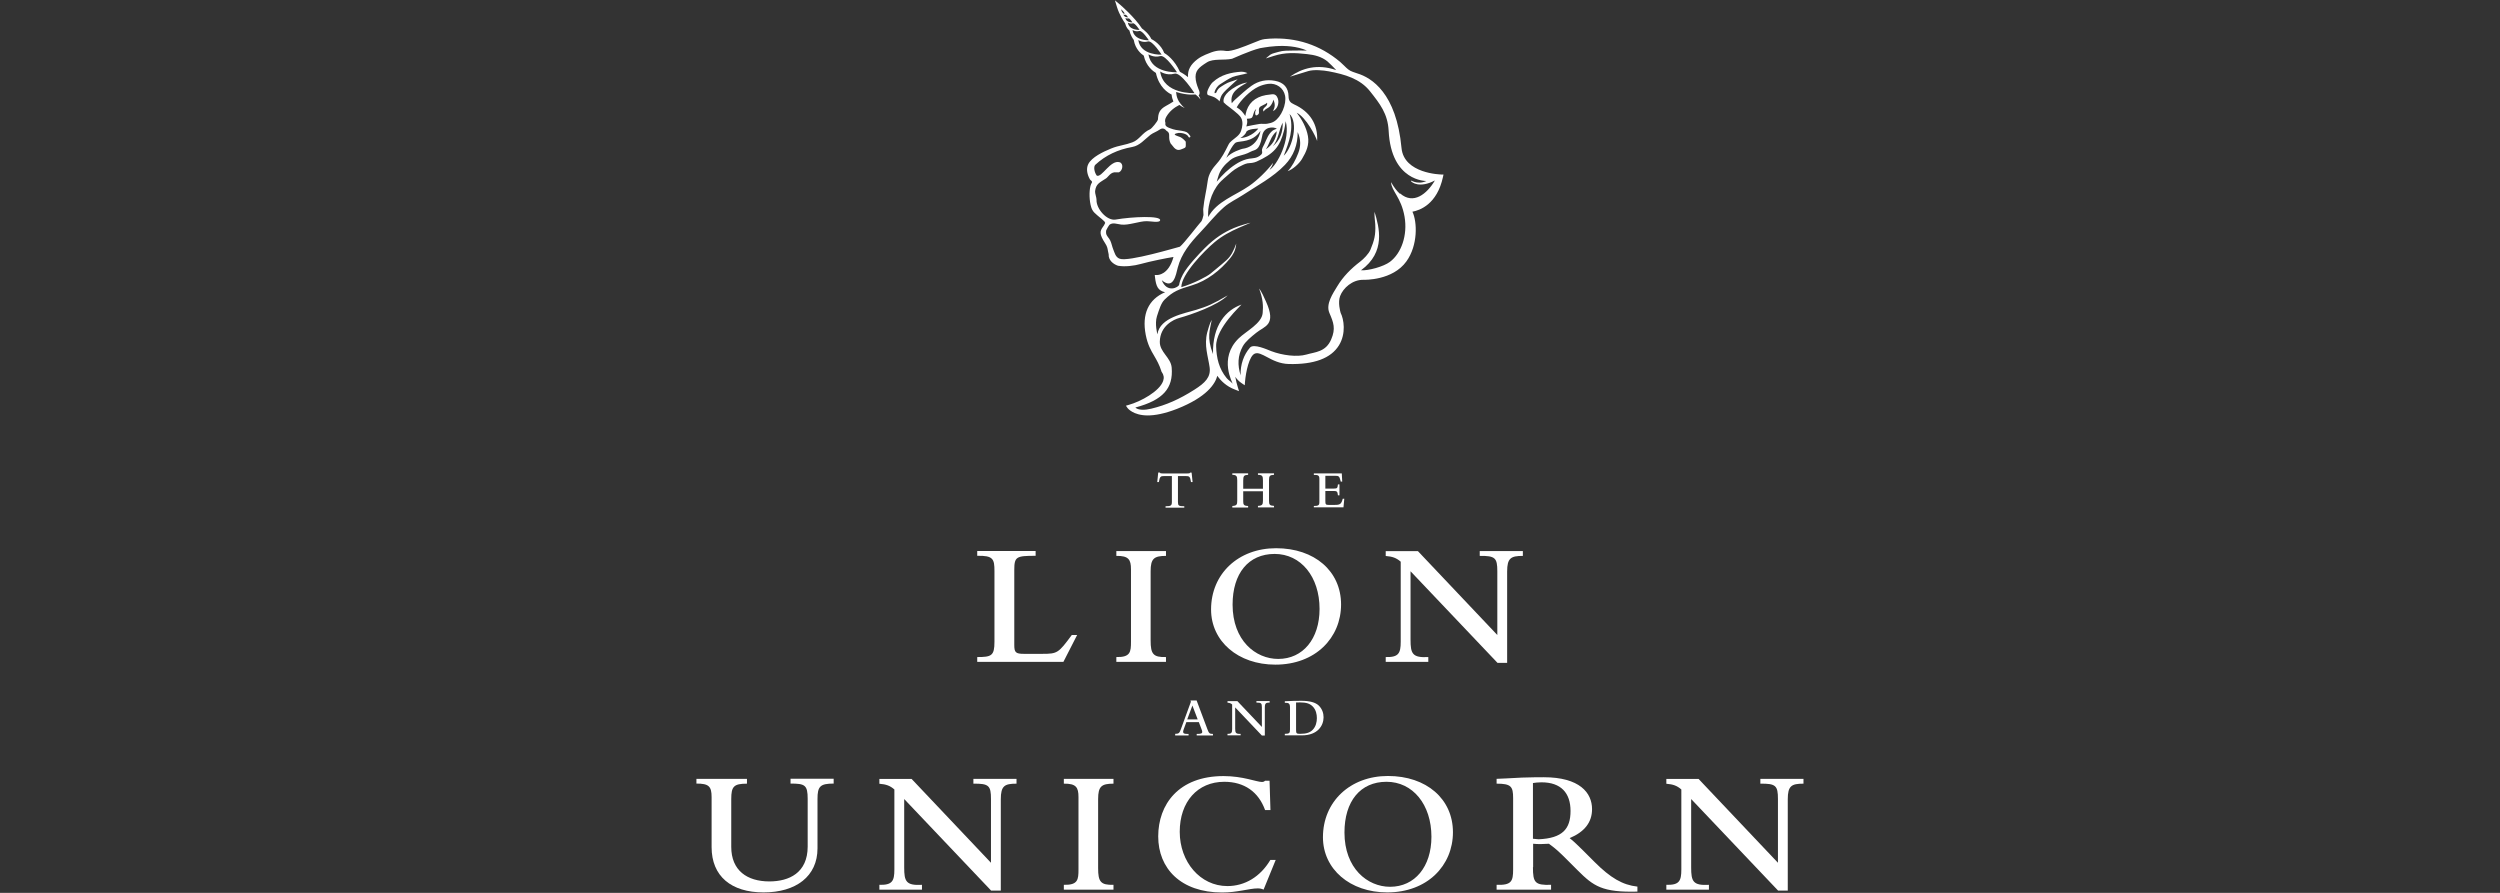 <?xml version="1.0" encoding="UTF-8"?>
<svg id="Layer_1" data-name="Layer 1" xmlns="http://www.w3.org/2000/svg" viewBox="0 0 280 100">
  <rect x="0" y="0" width="280" height="100" fill="#333333" stroke="none"/>
  <defs>
    <style>
      .cls-1 {
        fill: #fff;
        stroke-width: 0px;
      }
    </style>
  </defs>
  <path class="cls-1" d="m135.85,9.18c-.25.23-.43.57-.57.89-.12.28-.1.52.03.58.12.05.51.14.77.28.16.09.43.3.5.43.19-.75.34-.87.76-1.3.42-.42.84-.75,1.28-1.18-.54.21-1.01.29-1.45.57-.45.29-.75.39-.94.91-.44.36-.1-.59.4-.91.45-.28.93-.62,1.42-.83.35-.15,1.31-.29,1.66-.42,0-.03-.35-.17-.67-.17-1.17.08-2.29.33-3.19,1.16"/>
  <path class="cls-1" d="m161.38,19.54s-4.14-.08-4.41-2.96c-.57-6.16-3.36-7.88-4.96-8.36-.16-.06-.32-.12-.49-.17-.42-.14-.66-.38-.97-.69-.14-.14-.29-.28-.46-.43-2.26-1.9-4.91-2.77-7.89-2.6-.36.02-.74.05-1.09.18-.22.08-.48.19-.76.3-1.03.42-2.45.99-3.03.9-.92-.15-1.44.06-2.17.36l-.17.07c-.28.12-.6.29-.85.48-.79.6-1.13,1.22-1.07,2.02-.4-.32-.75-.52-.91-.6-.6-1.34-1.48-1.95-1.76-2.11-.34-.92-1.17-1.42-1.44-1.56-.28-.6-.88-1.06-1.05-1.18-.84-1.29-2.37-2.59-2.43-2.65l-.6-.5.23.75c.26.86.78,1.64.91,1.82.12.47.34.7.48.8.12.53.38.92.49,1.06.17,1.05.86,1.59,1.12,1.76.25,1.18,1.07,1.77,1.36,1.94.35,1.61,1.37,2.24,1.76,2.42.02.3.11.57.2.78-.27.17-.53.33-.83.49-.73.4-.87.82-.9,1.51-.02.21-.69,1.02-.88,1.11-.44.19-.74.48-1.03.77-.29.28-.56.55-.95.69-.4.15-.76.24-1.12.32-.4.09-.82.19-1.28.38-.9.37-2.14.96-2.54,1.73-.29.56-.09,1.25.18,1.72l.04.05c.24.21.23.23.15.37-.04.08-.1.18-.13.32-.16.63-.13,1.69.08,2.36.05.18.16.43.35.62.25.24.42.38.59.52.17.13.32.26.55.48l.08.16c-.08.2-.17.33-.26.45-.34.48-.42.79.25,1.82.24.37.27.56.32.87.02.11.04.24.08.38-.04.64.5,1.1,1.06,1.28h.03c.74.13,1.78,0,2.48-.2,1.12-.31,2.97-.68,3.69-.79-.56,2.04-1.77,2.02-1.83,2.02h-.27s.03.26.03.26c.12,1.02.33,1.49,1.13,1.67-1.87.8-2.62,2.45-2.17,4.77.22,1.11.57,1.72.95,2.36.28.48.57.98.81,1.73v.04s.03.03.03.03c.23.32.29.65.16,1.01-.4,1.15-2.49,2.3-3.86,2.68l-.31.09.19.27s.61.82,2.25.82c.81,0,1.88-.19,3.27-.73,3.35-1.32,4.29-2.8,4.53-3.71.36.52.99,1.18,1.99,1.55l.44.17-.14-.45c-.1-.32-.21-.74-.28-1.16.17.26.4.51.73.73l.33.22.03-.39c.09-1.09.47-2.92,1.11-3.16.36-.14.8.1,1.35.39.63.34,1.41.75,2.43.78,2.83.07,4.73-.63,5.63-2.09.82-1.33.55-2.93.19-3.64-.04-.14-.33-1.16-.06-1.88.34-.9,1.38-1.84,2.6-1.82.13,0,3.28.09,4.83-2.07,1.3-1.81,1.21-4.42.67-5.56.83-.15,2.76-.83,3.42-3.88l.06-.28h-.28ZM125.57,1.03s.57.54.32.52c0,0-.25-.09-.32-.52m.27.59s.09.07.21.03c.09-.03.29.29.29.29,0,0-.46.02-.51-.32m.22.39s.14.1.33.05c.15-.04.46.45.46.45,0,0-.72.04-.79-.5m.27.52s.23.17.55.08c.24-.07.76.74.76.74,0,0-1.19.06-1.31-.83m.51.83s.33.24.77.12c.34-.09,1.07,1.04,1.07,1.04,0,0-1.66.08-1.83-1.16m.65,1.13s.46.34,1.09.16c.48-.13,1.52,1.48,1.52,1.48,0,0-2.36.12-2.61-1.64m1.14,1.6s.57.41,1.33.2c.59-.16,1.86,1.81,1.86,1.81,0,0-2.88.15-3.19-2.01m1.32,1.93s.68.5,1.6.24c.71-.2,2.23,2.18,2.23,2.18,0,0-3.47.18-3.84-2.42m26.87,13.71q-.52-.45-1.01-1.32c.04,1,1.13,1.69,1.51,3.86.36,2.09-.36,4.11-1.64,5.07-.71.53-2.41,1-3.24.94,2.82-2.05,2.04-4.82,1.52-6.55-.03.42.05.99.08,1.4.06,1.18-.11,1.82-.54,2.85-.19.45-.75,1.03-1.16,1.34-1,.76-1.91,1.67-2.56,2.76-.49.81-1.3,1.98-.88,2.97.47,1.09.73,1.76.2,2.98-.61,1.42-1.8,1.4-2.78,1.69-1.03.3-2.68.09-3.92-.38-.47-.18-1.98-.88-2.39-.4-.69.79-1.09,1.88-1.05,3.11-.36-1.15-.33-2.21.24-3.25.31-.56.95-1.07,1.51-1.52.93-.76,2.29-.83,1.1-3.48-.17-.39-.53-1.2-.78-1.47.45,1.17.47,1.97.4,2.74-.1,1.17-1.87,2.04-2.68,2.83-2.32,2.26-.63,5.04-.69,5.08-.18-.24-.47-.39-.66-.62-.86-1.04-1.15-2.27-1.18-3.57-.05-2.06,2.88-4.65,2.84-4.67-1.7.6-3.27,2.28-3.19,5.55-.74-1.92-.34-2.69-.14-3.84-.23.37-.4,1.01-.51,1.41-.37,1.44.1,2.7.27,3.91.15,1.09-.5,1.74-1.7,2.5-1.68,1.07-3.17,1.73-4.84,2.13-.69.17-1.46.19-1.78-.13,3.11-.83,4.26-2.16,4.07-4.47-.09-1.13-1.35-1.73-1.33-2.9.03-1.78,1.55-2.49,2.18-2.66,1.36-.38,4.26-1.38,5.43-2.53-1.81,1.04-2.21,1.2-3.54,1.62-1.23.39-4.07.83-4.34,2.74,0,0-.32-1.17-.05-2.02.27-.83.47-1.48.85-1.86.98-.95,1.57-1.15,3.06-1.6,1.69-.51,3.19-1.68,4.29-3.04.28-.35.62-.83.68-1.64-.3.82-.58,1.4-1.12,1.88-.83.74-1.09.91-1.76,1.48-.38.32-1.9,1.12-3.27,1.52,0-1.43,2.55-4.05,3.73-5.04.83-.7,1.78-1.2,2.76-1.63.42-.18.84-.36,1.26-.54,0-.03-1.26.32-1.87.59-1.12.49-2.1,1.09-3.27,2.26-.53.53-1.94,2-2.44,2.95-.3.58-.38.92-.41,1.12-.04.3-1.37,1.01-1.95-.49,1.32,1.12,1.58-.6,1.79-1.41.41-1.57,1.41-2.78,2.5-3.93.9-.94,1.7-1.98,2.68-2.84.63-.55,1.39-.89,2.08-1.34,1.61-1.06,3.41-2,4.75-3.4.97-1.01,1.44-2.27,1.42-3.67.37.82.36,1.61.06,2.37-.29.75-.68,1.49-1.18,2.01.54-.18,1.28-.82,1.6-1.36.49-.82.84-1.59.67-2.57-.17-.96-.67-1.86-1.26-2.62,1.06.53,2.16,2.68,2.29,3.17.11-1.84-.79-3.29-2.58-4.1-.44-.2-.61-.41-.62-.91-.02-.98-.55-1.55-1.51-1.73-.95-.18-1.85,0-2.63.55-.65.46-1.23,1.02-1.84,1.55-.14.12-.26.27-.38.41-.24-1.22.74-1.76,1.74-2.32-.37.03-.78.19-1.2.41-1.53.83-1.52,1.57-1.44,1.82l.27.25c.27.23.58.42.84.65.31.27.69.53.86.88.21.43.12.97-.03,1.41-.17.5-.64.76-1.03,1.09l-.24.23c-.07.09-.13.2-.18.3-.36.72-.71,1.42-1.25,2.02-.51.56-.93,1.18-1.03,1.93-.17,1.29-.38,1.9-.51,3.19l.03.67c-.08.24-.1.61-.35.83-.14.13-1.83,2.35-2.29,2.71-.35.08-5.77,1.71-6.73,1.35-.49-.16-.58-.68-.74-1.06-.13-.32-.18-.66-.33-.98-.14-.31-.43-.49-.47-.84v-.25c.04-.13.32-.66.44-.72.37-.21.68-.06,1.25.02.82.11,2.05-.39,2.87-.38.44,0,1.4.21,1.49-.08.19-.57-3.14-.42-4.98-.1-.98.17-2.19-1.23-2.14-2.22.01-.23-.19-.73-.16-.96.1-.84.52-.96,1.24-1.44.24-.16.52-.76,1.14-.67h.29c.45-.21.53-.99.08-1.13-1.02-.31-2,1.76-2.56,1.5-.26-.34-.4-1-.16-1.22,1.16-1.07,2.53-1.7,4.13-1.99.84-.15,1.37-.83,2.04-1.36.29-.22.72-.36,1.02-.58.33-.24.6-.11.79.14l.06.03c.43.3.05.66.38,1.36l.4.49c.36.36.6.28,1.04.09.26-.11.27-.14.27-.41,0-.2,0-.36-.03-.39-.24-.28-.53-.46-.59-.48-.32-.13-1.09-.31-.22-.46.21-.03.99.03,1.16.47.05.06.22.06.19-.12-.21-.26-.26-.42-.63-.52-.44-.12-.91-.12-1.32-.25-.71-.22-.91-.36-.84-.7-.09-.25-.03-.47.1-.7.37-.63.88-1.02,1.46-1.32l.22.15.26.14.13.03-.11-.06-.2-.19-.12-.15h0s-.05-.06-.05-.06h0s-.04-.05-.04-.05c-.46-.57-.45-1.26-.45-1.26,1.35.42,2.14.27,2.14.27l.08.05.06.05.21.19.18.21.06.11-.03-.13c-.02-.08-.07-.17-.12-.26l-.06-.1.05-.07c.1-.15.06-.39-.07-.65-.04-.08-.24-.6-.3-1.01-.15-1.01.3-1.38,1.25-1.98.71-.45,1.93-.2,2.81-.4.04,0,1.98-.91,3.15-1.19.01.04,2.96-.73,5.24.27-.53,0-1.07-.02-1.6,0-.57.02-1.03-.02-1.59.15-.24.08-.7.16-.91.31-.19.13-.5.42-.5.42,0,0,.64-.2.89-.28,1.28-.41,2.39-.35,3.74-.2.82.09,1.61.28,2.27.82.21.17.74.72.98.97-2.14-.74-3.85-.2-5.19.74,0,0,1.37-.42,2.06-.63.63-.19,1.66-.09,2.31.03,1.78.34,3.49.82,4.61,2.24,1.1,1.39,1.98,2.5,2.08,4.42.28,5.69,4.23,5.62,4.23,5.62-1.12.51-1.87-.24-1.73.01.08.15.97.83,2.68-.07-.89,1.51-2.41,2.75-3.9,1.45m-13.15-7.92c.04,1.05-.28,1.96-1.11,2.64.65-.76.67-1.79,1.11-2.64m-1.88,2.97c.43-.62.52-1.45,1.22-2.02-.09.94-.52,1.56-1.22,2.02m-2.13-3.41c.22-.03.37,0,.53-.1.21-.13.2-.83.52-.98-.14.28-.14.38-.1.61.09.23.35-.04.37-.08.1-.22-.05-.41.08-.69.11-.22.71-.35.85-.56.19.43-.65.56-.37.99.28-.51.75-.2,1.11-1.33.19.52.17.82-.06,1.28.48-.21.73-.88.53-1.43-.11-.3-.31-.5-.66-.45-.23.03-.46.05-.68.09-1.23.22-2.03.97-2.25,2.11-.02.09-.03.19-.04.23-.3-.43-.48-.68-.97-.97.46-.83,1.52-1.88,2.43-2.31.34-.16.72-.27,1.09-.32.93-.12,1.73.46,1.9,1.33.18.94-.42,2.39-1.24,2.89-.23.14-.52.21-.79.25-.27.04-.57-.02-.84.02-.39.05-1.04.2-1.47.28.15-.5.11-.57.06-.86m-.08,1.5c.16-.4,1.36-.4,1.36-.4,0,0-.72.98-2.02,1.06,0,0,.51-.27.67-.66m1.6-.15s-.22,1.79-2.05,2.02c0,0-1.25.34-1.78,1.01,0,0,.67-1.54,1.09-1.73.43-.19,1.84.04,2.74-1.3m-3.45,3.32c.74-.61,1.42-.47,2.34-.98.5-.27.98-.03,1.29-1.73.15-1.1,1.26-1.1,1.65-.85-.09.04-.36.13-.44.19-.52.39-.69.96-.96,1.54-.12.25-.31.5-.26.78.03.17.03.26-.1.4-.11.11-.25.2-.38.26-.39.19-.86.13-1.28.26-.43.12-.83.32-1.2.56-.81.52-1.51,1.21-2.12,1.95.02-.1.15-.48.17-.57.21-.76.71-1.33,1.3-1.81m-.75,2.1c.44-.36.84-.77,1.3-1.09.29-.2.6-.36.92-.51.16-.07.32-.15.5-.18.17-.03.35-.02.52-.05.17-.03.35-.07.5-.14,1.92-.87,2.61-1.61,3.09-3.51.08-.3.11-.62.18-1.02.56,2.01-.94,4.93-1.82,5.46.18-.26.32-.43.41-.8-.67.89-1.78,1.97-2.68,2.59-1.56,1.08-3.65,1.73-4.59,3.49-.11-1.6.61-3.36,1.67-4.23m7.44-7.31c.99.92.37,3.71-.65,4.67.6-1.55,1.16-3.02.65-4.67"/>
  <path class="cls-1" d="m129.72,52.92h.17l.1.09c.05.01.14.02.3.02h2.6c.31,0,.36-.01.4-.1h.17l.11,1.06h-.18c-.09-.64-.21-.67-.58-.67h-.88v2.89c0,.42.07.49.71.49v.16h-2.1v-.16c.61,0,.71-.08.71-.49v-2.89h-.88c-.36,0-.48.04-.58.67h-.18l.11-1.06Z"/>
  <path class="cls-1" d="m139.24,56.14c0,.36.05.52.55.53v.17h-1.77v-.17c.5-.03.55-.17.55-.58v-2.29c0-.46-.07-.61-.55-.62v-.17h1.77v.17c-.46.02-.55.12-.55.65v.91h2.21v-.92c0-.5-.06-.63-.56-.64v-.17h1.8v.17c-.48.02-.56.13-.56.6v2.31c0,.44.07.54.56.57v.17h-1.8v-.17c.48-.02.56-.15.56-.58v-1.06h-2.21v1.11Z"/>
  <path class="cls-1" d="m147.15,56.84v-.17c.5,0,.62-.08.62-.42v-2.64c0-.4-.2-.42-.62-.42v-.17h3.13l.05.92h-.17l-.03-.13c-.12-.5-.22-.52-.61-.52h-1.08v1.43h.95c.36,0,.42-.04.46-.47h.17v1.23h-.17c-.04-.43-.12-.49-.46-.49h-.95v1.12c0,.38.05.44.36.44h.68c.62,0,.74-.09.91-.69h.17l-.09.96h-3.33Z"/>
  <path class="cls-1" d="m109.45,74.13v-.54c1.6,0,1.93-.14,1.93-1.72v-7.9c0-1.36-.14-1.76-1.93-1.72v-.54h6.54v.54c-2.15,0-2.39.08-2.39,1.58v8.42c0,.82.16.98,1.08.98h2.05c1.7,0,1.81-.08,3.31-2.11h.6l-1.54,3.01h-9.65Z"/>
  <path class="cls-1" d="m125.03,61.72h5.56v.54c-1.34,0-1.72.3-1.72,1.72v7.76c0,1.5.28,1.89,1.72,1.85v.54h-5.56v-.54c1.58.04,1.64-.58,1.64-1.71v-8.12c0-1.08-.26-1.52-1.64-1.5v-.54Z"/>
  <path class="cls-1" d="m142.92,61.4c4.31,0,7.28,2.57,7.28,6.3s-2.87,6.74-7.36,6.74c-4.17,0-7.2-2.61-7.2-6.18,0-3.99,3.05-6.86,7.28-6.86m.24,12.4c2.77,0,4.63-2.25,4.63-5.6,0-3.61-2.09-6.16-5.03-6.16s-4.71,2.19-4.71,5.68c0,4.01,2.57,6.08,5.11,6.08"/>
  <path class="cls-1" d="m157.98,63.98v7.66c0,1.56.2,2.05,1.99,1.95v.54h-4.77v-.54c1.44.04,1.68-.42,1.68-1.71v-8.97c-.48-.42-.92-.58-1.68-.64v-.54h3.61l8.89,9.39v-7.14c0-1.5-.24-1.74-1.97-1.72v-.54h4.83v.54c-1.34,0-1.76.24-1.76,1.75v10.23h-1.08l-9.75-10.27Z"/>
  <path class="cls-1" d="m131.61,82.19c.41,0,.49-.07.66-.55l1.11-3.04-.05-.15h.69l1.2,3.2c.18.48.24.55.63.55v.17h-1.82v-.17c.48,0,.62-.05.62-.23,0-.06-.02-.17-.09-.33l-.29-.76h-1.4l-.3.82c-.04.12-.06.2-.06.26,0,.18.12.26.61.24v.17h-1.5v-.17Zm2.53-1.62l-.59-1.55-.58,1.55h1.17Z"/>
  <path class="cls-1" d="m138.34,79.23v2.36c0,.48.06.63.61.6v.17h-1.47v-.17c.44.01.52-.13.52-.53v-2.76c-.15-.13-.28-.18-.52-.2v-.17h1.11l2.74,2.89v-2.2c0-.46-.07-.53-.61-.53v-.17h1.48v.17c-.41,0-.54.07-.54.54v3.15h-.33l-3-3.16Z"/>
  <path class="cls-1" d="m144.48,79.25c0-.45-.12-.55-.58-.54v-.17c.18,0,.71-.02.96-.04.33-.01.64-.01.88-.01.93,0,1.59.17,1.97.54.38.38.53.85.53,1.31,0,.9-.63,2.02-2.43,2.02h-1.91v-.17c.52,0,.58-.09.58-.5v-2.45Zm.68,2.5c0,.39.05.44.45.44.74,0,1.12-.16,1.4-.44.37-.37.48-.89.48-1.32s-.1-.94-.47-1.31c-.31-.31-.69-.45-1.41-.45-.1,0-.29,0-.45.01v3.07Z"/>
  <path class="cls-1" d="m78,87.23h5.66v.54c-1.48,0-1.76.32-1.76,1.72v5.36c0,2.65,1.78,3.87,4.27,3.87,2.21,0,4.29-.96,4.29-3.91v-5.33c0-1.56-.3-1.72-1.92-1.72v-.54h4.83v.54c-1.52,0-1.81.32-1.81,1.72v5.54c0,3.13-2.41,4.93-6.04,4.93s-5.82-1.82-5.82-5.07v-5.6c0-1.22-.32-1.52-1.7-1.52v-.54Z"/>
  <path class="cls-1" d="m101.27,89.49v7.66c0,1.56.2,2.05,1.99,1.95v.54h-4.77v-.54c1.44.04,1.68-.42,1.68-1.71v-8.97c-.48-.42-.92-.58-1.68-.64v-.54h3.61l8.89,9.39v-7.14c0-1.5-.24-1.74-1.97-1.72v-.54h4.83v.54c-1.34,0-1.76.24-1.76,1.75v10.23h-1.08l-9.75-10.27Z"/>
  <path class="cls-1" d="m119.15,87.23h5.56v.54c-1.34,0-1.72.3-1.72,1.72v7.76c0,1.5.28,1.89,1.72,1.85v.54h-5.56v-.54c1.58.04,1.64-.58,1.64-1.71v-8.12c0-1.08-.26-1.52-1.64-1.5v-.54Z"/>
  <path class="cls-1" d="m141.53,99.64c-.24-.1-.38-.14-.68-.14-.9,0-2.27.46-3.97.46-4.65,0-7.16-2.71-7.16-6.28s2.27-6.76,7.32-6.76c2.17,0,3.71.66,4.29.66.16,0,.26-.04.36-.14h.5l.1,3.29h-.6c-.74-2.06-2.35-3.17-4.57-3.17-2.99,0-4.99,2.23-4.99,5.6s2.29,6.08,5.34,6.08c1.95,0,3.69-1.04,4.81-2.93h.6l-1.36,3.33Z"/>
  <path class="cls-1" d="m155.45,86.91c4.31,0,7.28,2.57,7.28,6.3s-2.87,6.74-7.36,6.74c-4.17,0-7.2-2.61-7.2-6.18,0-3.99,3.05-6.86,7.28-6.86m.24,12.41c2.77,0,4.63-2.25,4.63-5.6,0-3.61-2.09-6.16-5.03-6.16s-4.71,2.19-4.71,5.68c0,4.01,2.57,6.08,5.11,6.08"/>
  <path class="cls-1" d="m171.69,97.13c0,1.72.22,2.03,2.03,1.97v.54h-6.1v-.54c1.67.06,1.85-.4,1.85-1.71v-8c0-1.3-.22-1.62-1.85-1.62v-.54c.46,0,1.48-.08,2.85-.14,1.06-.04,2.03-.04,2.43-.04,4.03,0,5.41,1.75,5.41,3.57,0,1.48-.84,2.55-2.51,3.25.32.22,1.18,1.06,1.5,1.38l1.3,1.3c1.77,1.77,3.13,2.57,4.79,2.75v.56c-3.93.1-4.91-.6-6.7-2.39l-1.06-1.06c-1.02-1.02-1.32-1.3-2.15-1.91-.58.04-1.26.06-1.77,0v2.63Zm0-3.19c.14.02.52.06.64.06,2.65-.12,3.57-1.14,3.57-3.17s-1.08-3.21-3.25-3.21c-.3,0-.78.04-.96.08v6.24Z"/>
  <path class="cls-1" d="m189.41,89.49v7.66c0,1.56.2,2.05,1.99,1.95v.54h-4.77v-.54c1.44.04,1.68-.42,1.68-1.71v-8.97c-.48-.42-.92-.58-1.68-.64v-.54h3.61l8.89,9.39v-7.14c0-1.5-.24-1.74-1.97-1.72v-.54h4.83v.54c-1.34,0-1.76.24-1.76,1.75v10.23h-1.08l-9.75-10.27Z"/>
</svg>